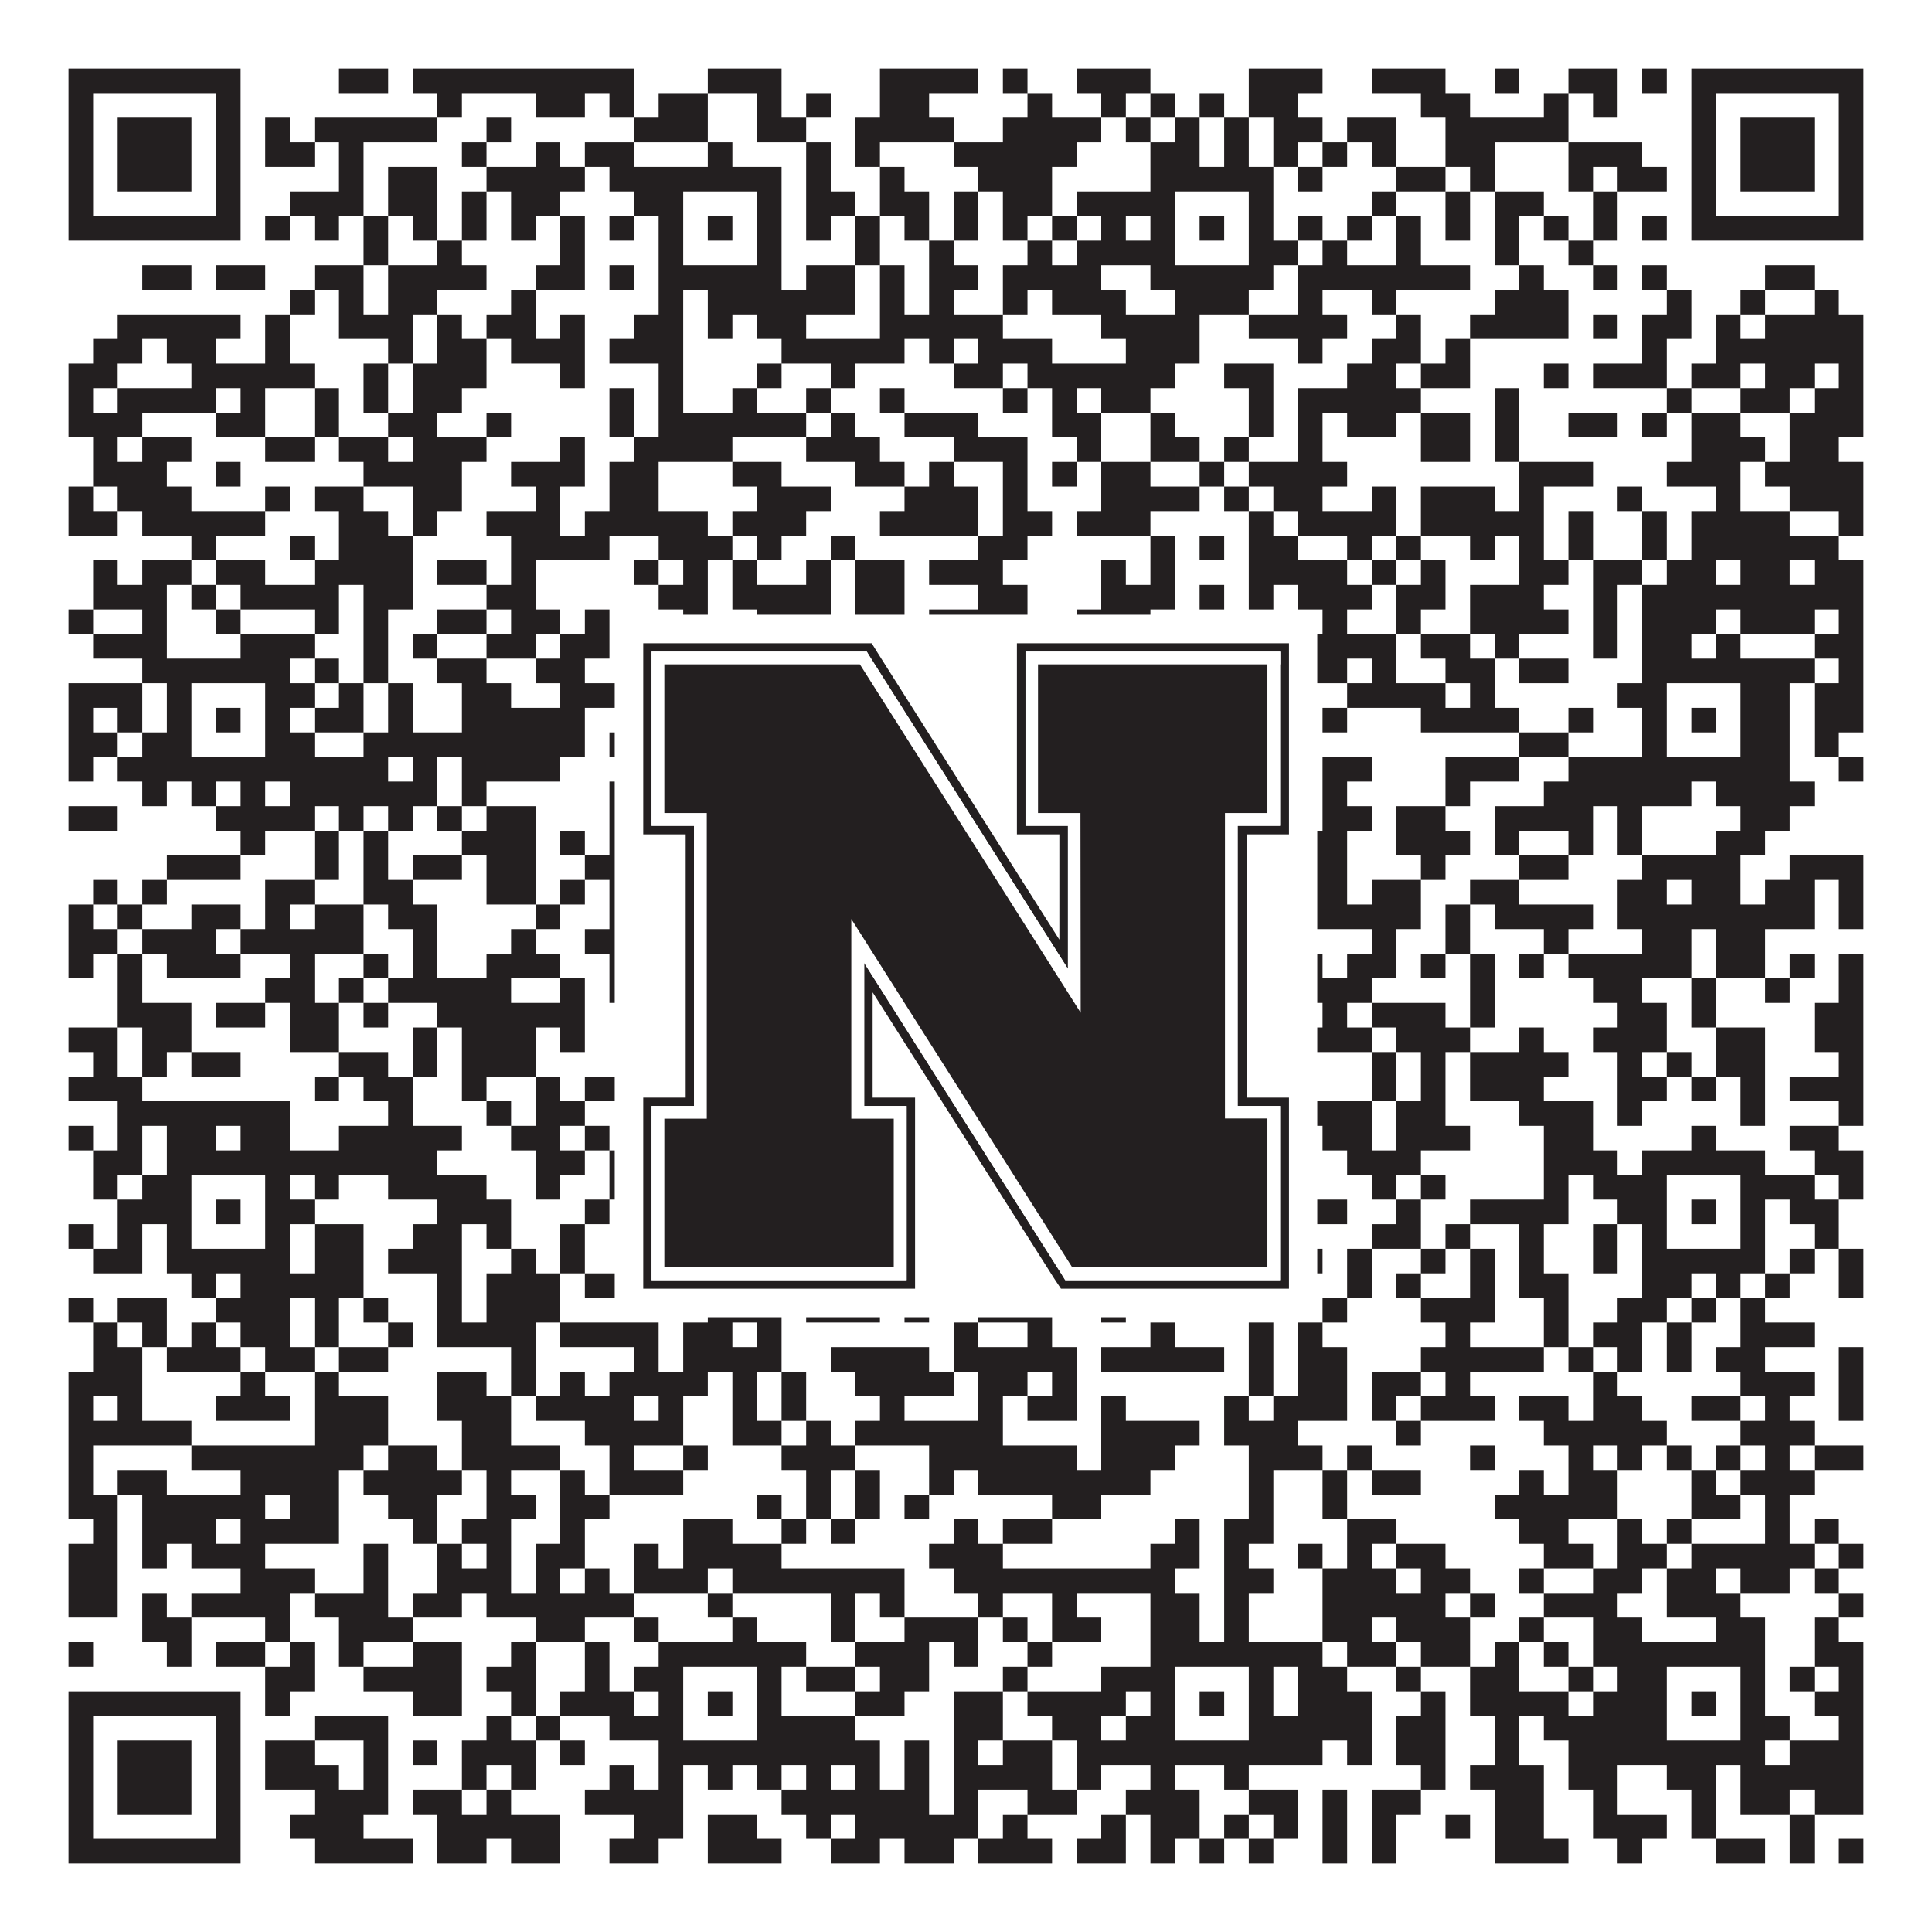 <?xml version="1.0"?>
<svg xmlns="http://www.w3.org/2000/svg" xmlns:xlink="http://www.w3.org/1999/xlink" version="1.1" width="1100px" height="1100px" viewBox="0 0 1100 1100"><rect x="0" y="0" width="1100" height="1100" fill="#ffffff" fill-opacity="1"/><path fill="#231f20" fill-opacity="1" d="M39,39L137,39L137,53L39,53ZM193,39L221,39L221,53L193,53ZM235,39L361,39L361,53L235,53ZM403,39L445,39L445,53L403,53ZM501,39L557,39L557,53L501,53ZM571,39L585,39L585,53L571,53ZM613,39L655,39L655,53L613,53ZM711,39L753,39L753,53L711,53ZM781,39L823,39L823,53L781,53ZM851,39L865,39L865,53L851,53ZM893,39L921,39L921,53L893,53ZM935,39L949,39L949,53L935,53ZM963,39L1061,39L1061,53L963,53ZM39,53L53,53L53,67L39,67ZM123,53L137,53L137,67L123,67ZM249,53L263,53L263,67L249,67ZM305,53L333,53L333,67L305,67ZM347,53L361,53L361,67L347,67ZM375,53L403,53L403,67L375,67ZM431,53L445,53L445,67L431,67ZM459,53L473,53L473,67L459,67ZM501,53L529,53L529,67L501,67ZM585,53L599,53L599,67L585,67ZM627,53L641,53L641,67L627,67ZM655,53L669,53L669,67L655,67ZM683,53L697,53L697,67L683,67ZM711,53L739,53L739,67L711,67ZM809,53L837,53L837,67L809,67ZM879,53L893,53L893,67L879,67ZM907,53L921,53L921,67L907,67ZM963,53L977,53L977,67L963,67ZM1047,53L1061,53L1061,67L1047,67ZM39,67L53,67L53,81L39,81ZM67,67L109,67L109,81L67,81ZM123,67L137,67L137,81L123,81ZM151,67L165,67L165,81L151,81ZM179,67L249,67L249,81L179,81ZM277,67L291,67L291,81L277,81ZM361,67L403,67L403,81L361,81ZM431,67L459,67L459,81L431,81ZM487,67L543,67L543,81L487,81ZM571,67L627,67L627,81L571,81ZM641,67L655,67L655,81L641,81ZM669,67L683,67L683,81L669,81ZM697,67L711,67L711,81L697,81ZM725,67L753,67L753,81L725,81ZM767,67L795,67L795,81L767,81ZM823,67L893,67L893,81L823,81ZM963,67L977,67L977,81L963,81ZM991,67L1033,67L1033,81L991,81ZM1047,67L1061,67L1061,81L1047,81ZM39,81L53,81L53,95L39,95ZM67,81L109,81L109,95L67,95ZM123,81L137,81L137,95L123,95ZM151,81L179,81L179,95L151,95ZM193,81L207,81L207,95L193,95ZM263,81L277,81L277,95L263,95ZM305,81L319,81L319,95L305,95ZM333,81L361,81L361,95L333,95ZM403,81L417,81L417,95L403,95ZM459,81L473,81L473,95L459,95ZM487,81L501,81L501,95L487,95ZM543,81L613,81L613,95L543,95ZM655,81L683,81L683,95L655,95ZM697,81L711,81L711,95L697,95ZM725,81L739,81L739,95L725,95ZM753,81L767,81L767,95L753,95ZM781,81L795,81L795,95L781,95ZM823,81L851,81L851,95L823,95ZM893,81L935,81L935,95L893,95ZM963,81L977,81L977,95L963,95ZM991,81L1033,81L1033,95L991,95ZM1047,81L1061,81L1061,95L1047,95ZM39,95L53,95L53,109L39,109ZM67,95L109,95L109,109L67,109ZM123,95L137,95L137,109L123,109ZM193,95L207,95L207,109L193,109ZM221,95L249,95L249,109L221,109ZM277,95L333,95L333,109L277,109ZM347,95L445,95L445,109L347,109ZM459,95L473,95L473,109L459,109ZM501,95L515,95L515,109L501,109ZM557,95L599,95L599,109L557,109ZM655,95L725,95L725,109L655,109ZM739,95L753,95L753,109L739,109ZM795,95L823,95L823,109L795,109ZM837,95L851,95L851,109L837,109ZM893,95L907,95L907,109L893,109ZM921,95L949,95L949,109L921,109ZM963,95L977,95L977,109L963,109ZM991,95L1033,95L1033,109L991,109ZM1047,95L1061,95L1061,109L1047,109ZM39,109L53,109L53,123L39,123ZM123,109L137,109L137,123L123,123ZM165,109L207,109L207,123L165,123ZM221,109L249,109L249,123L221,123ZM263,109L277,109L277,123L263,123ZM291,109L319,109L319,123L291,123ZM361,109L389,109L389,123L361,123ZM431,109L445,109L445,123L431,123ZM459,109L487,109L487,123L459,123ZM501,109L529,109L529,123L501,123ZM543,109L557,109L557,123L543,123ZM571,109L599,109L599,123L571,123ZM613,109L669,109L669,123L613,123ZM711,109L725,109L725,123L711,123ZM781,109L795,109L795,123L781,123ZM823,109L837,109L837,123L823,123ZM851,109L879,109L879,123L851,123ZM907,109L921,109L921,123L907,123ZM963,109L977,109L977,123L963,123ZM1047,109L1061,109L1061,123L1047,123ZM39,123L137,123L137,137L39,137ZM151,123L165,123L165,137L151,137ZM179,123L193,123L193,137L179,137ZM207,123L221,123L221,137L207,137ZM235,123L249,123L249,137L235,137ZM263,123L277,123L277,137L263,137ZM291,123L305,123L305,137L291,137ZM319,123L333,123L333,137L319,137ZM347,123L361,123L361,137L347,137ZM375,123L389,123L389,137L375,137ZM403,123L417,123L417,137L403,137ZM431,123L445,123L445,137L431,137ZM459,123L473,123L473,137L459,137ZM487,123L501,123L501,137L487,137ZM515,123L529,123L529,137L515,137ZM543,123L557,123L557,137L543,137ZM571,123L585,123L585,137L571,137ZM599,123L613,123L613,137L599,137ZM627,123L641,123L641,137L627,137ZM655,123L669,123L669,137L655,137ZM683,123L697,123L697,137L683,137ZM711,123L725,123L725,137L711,137ZM739,123L753,123L753,137L739,137ZM767,123L781,123L781,137L767,137ZM795,123L809,123L809,137L795,137ZM823,123L837,123L837,137L823,137ZM851,123L865,123L865,137L851,137ZM879,123L893,123L893,137L879,137ZM907,123L921,123L921,137L907,137ZM935,123L949,123L949,137L935,137ZM963,123L1061,123L1061,137L963,137ZM207,137L221,137L221,151L207,151ZM249,137L263,137L263,151L249,151ZM319,137L333,137L333,151L319,151ZM375,137L389,137L389,151L375,151ZM431,137L445,137L445,151L431,151ZM487,137L501,137L501,151L487,151ZM529,137L543,137L543,151L529,151ZM585,137L599,137L599,151L585,151ZM613,137L669,137L669,151L613,151ZM711,137L739,137L739,151L711,151ZM753,137L767,137L767,151L753,151ZM795,137L809,137L809,151L795,151ZM851,137L865,137L865,151L851,151ZM893,137L907,137L907,151L893,151ZM81,151L109,151L109,165L81,165ZM123,151L151,151L151,165L123,165ZM179,151L207,151L207,165L179,165ZM221,151L277,151L277,165L221,165ZM305,151L333,151L333,165L305,165ZM347,151L361,151L361,165L347,165ZM375,151L445,151L445,165L375,165ZM459,151L487,151L487,165L459,165ZM501,151L515,151L515,165L501,165ZM529,151L557,151L557,165L529,165ZM571,151L627,151L627,165L571,165ZM655,151L725,151L725,165L655,165ZM739,151L837,151L837,165L739,165ZM865,151L879,151L879,165L865,165ZM907,151L921,151L921,165L907,165ZM935,151L949,151L949,165L935,165ZM1005,151L1033,151L1033,165L1005,165ZM165,165L179,165L179,179L165,179ZM193,165L207,165L207,179L193,179ZM221,165L249,165L249,179L221,179ZM291,165L305,165L305,179L291,179ZM375,165L389,165L389,179L375,179ZM403,165L487,165L487,179L403,179ZM501,165L515,165L515,179L501,179ZM529,165L543,165L543,179L529,179ZM571,165L585,165L585,179L571,179ZM599,165L641,165L641,179L599,179ZM669,165L711,165L711,179L669,179ZM739,165L753,165L753,179L739,179ZM781,165L795,165L795,179L781,179ZM851,165L893,165L893,179L851,179ZM949,165L963,165L963,179L949,179ZM991,165L1005,165L1005,179L991,179ZM1033,165L1047,165L1047,179L1033,179ZM67,179L137,179L137,193L67,193ZM151,179L165,179L165,193L151,193ZM193,179L235,179L235,193L193,193ZM249,179L263,179L263,193L249,193ZM277,179L305,179L305,193L277,193ZM319,179L333,179L333,193L319,193ZM361,179L389,179L389,193L361,193ZM403,179L417,179L417,193L403,193ZM431,179L459,179L459,193L431,193ZM501,179L571,179L571,193L501,193ZM627,179L683,179L683,193L627,193ZM711,179L767,179L767,193L711,193ZM795,179L809,179L809,193L795,193ZM837,179L893,179L893,193L837,193ZM907,179L921,179L921,193L907,193ZM935,179L963,179L963,193L935,193ZM977,179L991,179L991,193L977,193ZM1005,179L1061,179L1061,193L1005,193ZM53,193L81,193L81,207L53,207ZM95,193L123,193L123,207L95,207ZM151,193L165,193L165,207L151,207ZM221,193L235,193L235,207L221,207ZM249,193L277,193L277,207L249,207ZM291,193L333,193L333,207L291,207ZM347,193L389,193L389,207L347,207ZM445,193L515,193L515,207L445,207ZM529,193L543,193L543,207L529,207ZM557,193L599,193L599,207L557,207ZM641,193L683,193L683,207L641,207ZM739,193L753,193L753,207L739,207ZM781,193L809,193L809,207L781,207ZM823,193L837,193L837,207L823,207ZM935,193L949,193L949,207L935,207ZM977,193L1061,193L1061,207L977,207ZM39,207L67,207L67,221L39,221ZM109,207L179,207L179,221L109,221ZM207,207L221,207L221,221L207,221ZM235,207L277,207L277,221L235,221ZM319,207L333,207L333,221L319,221ZM375,207L389,207L389,221L375,221ZM431,207L445,207L445,221L431,221ZM473,207L487,207L487,221L473,221ZM543,207L571,207L571,221L543,221ZM585,207L669,207L669,221L585,221ZM697,207L725,207L725,221L697,221ZM767,207L795,207L795,221L767,221ZM809,207L837,207L837,221L809,221ZM879,207L893,207L893,221L879,221ZM907,207L949,207L949,221L907,221ZM963,207L991,207L991,221L963,221ZM1005,207L1033,207L1033,221L1005,221ZM1047,207L1061,207L1061,221L1047,221ZM39,221L53,221L53,235L39,235ZM67,221L123,221L123,235L67,235ZM137,221L151,221L151,235L137,235ZM179,221L193,221L193,235L179,235ZM207,221L221,221L221,235L207,235ZM235,221L263,221L263,235L235,235ZM347,221L361,221L361,235L347,235ZM375,221L389,221L389,235L375,235ZM417,221L431,221L431,235L417,235ZM459,221L473,221L473,235L459,235ZM501,221L515,221L515,235L501,235ZM571,221L585,221L585,235L571,235ZM599,221L613,221L613,235L599,235ZM627,221L655,221L655,235L627,235ZM711,221L725,221L725,235L711,235ZM739,221L809,221L809,235L739,235ZM851,221L865,221L865,235L851,235ZM949,221L963,221L963,235L949,235ZM991,221L1019,221L1019,235L991,235ZM1033,221L1061,221L1061,235L1033,235ZM39,235L81,235L81,249L39,249ZM123,235L151,235L151,249L123,249ZM179,235L193,235L193,249L179,249ZM221,235L249,235L249,249L221,249ZM277,235L291,235L291,249L277,249ZM347,235L361,235L361,249L347,249ZM375,235L459,235L459,249L375,249ZM473,235L487,235L487,249L473,249ZM515,235L557,235L557,249L515,249ZM599,235L627,235L627,249L599,249ZM655,235L669,235L669,249L655,249ZM711,235L725,235L725,249L711,249ZM739,235L753,235L753,249L739,249ZM767,235L795,235L795,249L767,249ZM809,235L837,235L837,249L809,249ZM851,235L865,235L865,249L851,249ZM893,235L921,235L921,249L893,249ZM935,235L949,235L949,249L935,249ZM963,235L991,235L991,249L963,249ZM1019,235L1061,235L1061,249L1019,249ZM53,249L67,249L67,263L53,263ZM81,249L109,249L109,263L81,263ZM151,249L179,249L179,263L151,263ZM193,249L221,249L221,263L193,263ZM235,249L277,249L277,263L235,263ZM319,249L333,249L333,263L319,263ZM361,249L417,249L417,263L361,263ZM459,249L501,249L501,263L459,263ZM543,249L585,249L585,263L543,263ZM613,249L627,249L627,263L613,263ZM655,249L683,249L683,263L655,263ZM697,249L711,249L711,263L697,263ZM739,249L753,249L753,263L739,263ZM809,249L837,249L837,263L809,263ZM851,249L865,249L865,263L851,263ZM963,249L1005,249L1005,263L963,263ZM1019,249L1047,249L1047,263L1019,263ZM53,263L95,263L95,277L53,277ZM123,263L137,263L137,277L123,277ZM207,263L263,263L263,277L207,277ZM291,263L333,263L333,277L291,277ZM347,263L375,263L375,277L347,277ZM417,263L445,263L445,277L417,277ZM487,263L515,263L515,277L487,277ZM529,263L543,263L543,277L529,277ZM571,263L585,263L585,277L571,277ZM599,263L613,263L613,277L599,277ZM627,263L655,263L655,277L627,277ZM683,263L697,263L697,277L683,277ZM711,263L767,263L767,277L711,277ZM865,263L907,263L907,277L865,277ZM949,263L991,263L991,277L949,277ZM1005,263L1061,263L1061,277L1005,277ZM39,277L53,277L53,291L39,291ZM67,277L109,277L109,291L67,291ZM151,277L165,277L165,291L151,291ZM179,277L207,277L207,291L179,291ZM235,277L263,277L263,291L235,291ZM305,277L319,277L319,291L305,291ZM347,277L375,277L375,291L347,291ZM431,277L473,277L473,291L431,291ZM515,277L557,277L557,291L515,291ZM571,277L585,277L585,291L571,291ZM627,277L683,277L683,291L627,291ZM697,277L711,277L711,291L697,291ZM725,277L753,277L753,291L725,291ZM781,277L795,277L795,291L781,291ZM809,277L851,277L851,291L809,291ZM865,277L879,277L879,291L865,291ZM921,277L935,277L935,291L921,291ZM977,277L991,277L991,291L977,291ZM1019,277L1061,277L1061,291L1019,291ZM39,291L67,291L67,305L39,305ZM81,291L151,291L151,305L81,305ZM193,291L221,291L221,305L193,305ZM235,291L249,291L249,305L235,305ZM277,291L319,291L319,305L277,305ZM333,291L403,291L403,305L333,305ZM417,291L459,291L459,305L417,305ZM501,291L557,291L557,305L501,305ZM571,291L599,291L599,305L571,305ZM613,291L655,291L655,305L613,305ZM711,291L725,291L725,305L711,305ZM739,291L795,291L795,305L739,305ZM809,291L879,291L879,305L809,305ZM893,291L907,291L907,305L893,305ZM935,291L949,291L949,305L935,305ZM963,291L1019,291L1019,305L963,305ZM1047,291L1061,291L1061,305L1047,305ZM109,305L123,305L123,319L109,319ZM165,305L179,305L179,319L165,319ZM193,305L235,305L235,319L193,319ZM291,305L347,305L347,319L291,319ZM375,305L417,305L417,319L375,319ZM431,305L445,305L445,319L431,319ZM473,305L487,305L487,319L473,319ZM557,305L585,305L585,319L557,319ZM655,305L669,305L669,319L655,319ZM683,305L697,305L697,319L683,319ZM711,305L739,305L739,319L711,319ZM767,305L781,305L781,319L767,319ZM795,305L809,305L809,319L795,319ZM837,305L851,305L851,319L837,319ZM865,305L879,305L879,319L865,319ZM893,305L907,305L907,319L893,319ZM935,305L949,305L949,319L935,319ZM963,305L1047,305L1047,319L963,319ZM53,319L67,319L67,333L53,333ZM81,319L109,319L109,333L81,333ZM123,319L151,319L151,333L123,333ZM179,319L235,319L235,333L179,333ZM249,319L277,319L277,333L249,333ZM291,319L305,319L305,333L291,333ZM361,319L375,319L375,333L361,333ZM389,319L403,319L403,333L389,333ZM417,319L431,319L431,333L417,333ZM459,319L473,319L473,333L459,333ZM487,319L515,319L515,333L487,333ZM529,319L571,319L571,333L529,333ZM627,319L641,319L641,333L627,333ZM655,319L669,319L669,333L655,333ZM711,319L767,319L767,333L711,333ZM781,319L795,319L795,333L781,333ZM809,319L823,319L823,333L809,333ZM865,319L893,319L893,333L865,333ZM907,319L935,319L935,333L907,333ZM949,319L977,319L977,333L949,333ZM991,319L1019,319L1019,333L991,333ZM1033,319L1061,319L1061,333L1033,333ZM53,333L95,333L95,347L53,347ZM109,333L123,333L123,347L109,347ZM137,333L193,333L193,347L137,347ZM207,333L235,333L235,347L207,347ZM277,333L305,333L305,347L277,347ZM375,333L403,333L403,347L375,347ZM417,333L473,333L473,347L417,347ZM487,333L515,333L515,347L487,347ZM557,333L585,333L585,347L557,347ZM627,333L669,333L669,347L627,347ZM683,333L697,333L697,347L683,347ZM711,333L725,333L725,347L711,347ZM739,333L781,333L781,347L739,347ZM795,333L823,333L823,347L795,347ZM837,333L879,333L879,347L837,347ZM907,333L921,333L921,347L907,347ZM935,333L1061,333L1061,347L935,347ZM39,347L53,347L53,361L39,361ZM81,347L95,347L95,361L81,361ZM123,347L137,347L137,361L123,361ZM179,347L193,347L193,361L179,361ZM207,347L221,347L221,361L207,361ZM249,347L277,347L277,361L249,361ZM291,347L319,347L319,361L291,361ZM333,347L347,347L347,361L333,361ZM389,347L403,347L403,361L389,361ZM431,347L473,347L473,361L431,361ZM487,347L515,347L515,361L487,361ZM529,347L585,347L585,361L529,361ZM613,347L655,347L655,361L613,361ZM753,347L767,347L767,361L753,361ZM795,347L809,347L809,361L795,361ZM837,347L893,347L893,361L837,361ZM907,347L921,347L921,361L907,361ZM935,347L977,347L977,361L935,361ZM991,347L1033,347L1033,361L991,361ZM1047,347L1061,347L1061,361L1047,361ZM53,361L95,361L95,375L53,375ZM137,361L179,361L179,375L137,375ZM207,361L221,361L221,375L207,375ZM235,361L249,361L249,375L235,375ZM277,361L305,361L305,375L277,375ZM319,361L347,361L347,375L319,375ZM375,361L389,361L389,375L375,375ZM417,361L459,361L459,375L417,375ZM473,361L487,361L487,375L473,375ZM515,361L529,361L529,375L515,375ZM557,361L641,361L641,375L557,375ZM683,361L697,361L697,375L683,375ZM711,361L725,361L725,375L711,375ZM739,361L795,361L795,375L739,375ZM809,361L837,361L837,375L809,375ZM851,361L865,361L865,375L851,375ZM907,361L921,361L921,375L907,375ZM935,361L963,361L963,375L935,375ZM977,361L991,361L991,375L977,375ZM1033,361L1061,361L1061,375L1033,375ZM81,375L165,375L165,389L81,389ZM179,375L193,375L193,389L179,389ZM207,375L221,375L221,389L207,389ZM249,375L277,375L277,389L249,389ZM305,375L333,375L333,389L305,389ZM361,375L459,375L459,389L361,389ZM543,375L585,375L585,389L543,389ZM599,375L613,375L613,389L599,389ZM655,375L725,375L725,389L655,389ZM739,375L767,375L767,389L739,389ZM781,375L795,375L795,389L781,389ZM823,375L851,375L851,389L823,389ZM865,375L893,375L893,389L865,389ZM935,375L1033,375L1033,389L935,389ZM1047,375L1061,375L1061,389L1047,389ZM39,389L81,389L81,403L39,403ZM95,389L109,389L109,403L95,403ZM151,389L179,389L179,403L151,403ZM193,389L207,389L207,403L193,403ZM221,389L235,389L235,403L221,403ZM263,389L291,389L291,403L263,403ZM319,389L361,389L361,403L319,403ZM375,389L389,389L389,403L375,403ZM431,389L459,389L459,403L431,403ZM487,389L515,389L515,403L487,403ZM529,389L543,389L543,403L529,403ZM557,389L571,389L571,403L557,403ZM599,389L613,389L613,403L599,403ZM627,389L641,389L641,403L627,403ZM655,389L669,389L669,403L655,403ZM711,389L725,389L725,403L711,403ZM767,389L823,389L823,403L767,403ZM837,389L851,389L851,403L837,403ZM921,389L949,389L949,403L921,403ZM991,389L1019,389L1019,403L991,403ZM1033,389L1061,389L1061,403L1033,403ZM39,403L53,403L53,417L39,417ZM67,403L81,403L81,417L67,417ZM95,403L109,403L109,417L95,417ZM123,403L137,403L137,417L123,417ZM151,403L165,403L165,417L151,417ZM179,403L207,403L207,417L179,417ZM221,403L235,403L235,417L221,417ZM263,403L333,403L333,417L263,417ZM361,403L389,403L389,417L361,417ZM403,403L417,403L417,417L403,417ZM431,403L473,403L473,417L431,417ZM529,403L543,403L543,417L529,417ZM641,403L669,403L669,417L641,417ZM683,403L697,403L697,417L683,417ZM711,403L725,403L725,417L711,417ZM753,403L767,403L767,417L753,417ZM809,403L865,403L865,417L809,417ZM893,403L907,403L907,417L893,417ZM935,403L949,403L949,417L935,417ZM963,403L977,403L977,417L963,417ZM991,403L1019,403L1019,417L991,417ZM1033,403L1061,403L1061,417L1033,417ZM39,417L67,417L67,431L39,431ZM81,417L109,417L109,431L81,431ZM151,417L179,417L179,431L151,431ZM207,417L333,417L333,431L207,431ZM347,417L361,417L361,431L347,431ZM375,417L389,417L389,431L375,431ZM431,417L459,417L459,431L431,431ZM487,417L529,417L529,431L487,431ZM557,417L571,417L571,431L557,431ZM599,417L627,417L627,431L599,431ZM641,417L669,417L669,431L641,431ZM711,417L725,417L725,431L711,431ZM865,417L893,417L893,431L865,431ZM935,417L949,417L949,431L935,431ZM991,417L1019,417L1019,431L991,431ZM1033,417L1047,417L1047,431L1033,431ZM39,431L53,431L53,445L39,445ZM67,431L221,431L221,445L67,445ZM235,431L249,431L249,445L235,445ZM263,431L319,431L319,445L263,445ZM361,431L459,431L459,445L361,445ZM473,431L487,431L487,445L473,445ZM529,431L543,431L543,445L529,445ZM557,431L585,431L585,445L557,445ZM655,431L739,431L739,445L655,445ZM753,431L781,431L781,445L753,445ZM823,431L865,431L865,445L823,445ZM893,431L1019,431L1019,445L893,445ZM1047,431L1061,431L1061,445L1047,445ZM81,445L95,445L95,459L81,459ZM109,445L123,445L123,459L109,459ZM137,445L151,445L151,459L137,459ZM165,445L249,445L249,459L165,459ZM263,445L277,445L277,459L263,459ZM347,445L375,445L375,459L347,459ZM389,445L403,445L403,459L389,459ZM459,445L473,445L473,459L459,459ZM487,445L529,445L529,459L487,459ZM543,445L557,445L557,459L543,459ZM585,445L655,445L655,459L585,459ZM683,445L697,445L697,459L683,459ZM725,445L739,445L739,459L725,459ZM753,445L767,445L767,459L753,459ZM823,445L837,445L837,459L823,459ZM879,445L963,445L963,459L879,459ZM977,445L1033,445L1033,459L977,459ZM39,459L67,459L67,473L39,473ZM123,459L179,459L179,473L123,473ZM193,459L207,459L207,473L193,473ZM221,459L235,459L235,473L221,473ZM249,459L263,459L263,473L249,473ZM277,459L305,459L305,473L277,473ZM347,459L361,459L361,473L347,473ZM375,459L389,459L389,473L375,473ZM403,459L417,459L417,473L403,473ZM431,459L445,459L445,473L431,473ZM459,459L473,459L473,473L459,473ZM487,459L515,459L515,473L487,473ZM529,459L543,459L543,473L529,473ZM557,459L571,459L571,473L557,473ZM599,459L683,459L683,473L599,473ZM725,459L739,459L739,473L725,473ZM753,459L781,459L781,473L753,473ZM795,459L823,459L823,473L795,473ZM851,459L907,459L907,473L851,473ZM921,459L935,459L935,473L921,473ZM991,459L1019,459L1019,473L991,473ZM137,473L151,473L151,487L137,487ZM179,473L193,473L193,487L179,487ZM207,473L221,473L221,487L207,487ZM263,473L305,473L305,487L263,487ZM319,473L333,473L333,487L319,487ZM347,473L361,473L361,487L347,487ZM403,473L431,473L431,487L403,487ZM445,473L473,473L473,487L445,487ZM487,473L501,473L501,487L487,487ZM529,473L571,473L571,487L529,487ZM599,473L613,473L613,487L599,487ZM641,473L655,473L655,487L641,487ZM697,473L767,473L767,487L697,487ZM795,473L837,473L837,487L795,487ZM851,473L865,473L865,487L851,487ZM893,473L907,473L907,487L893,487ZM921,473L935,473L935,487L921,487ZM977,473L1005,473L1005,487L977,487ZM95,487L137,487L137,501L95,501ZM179,487L193,487L193,501L179,501ZM207,487L221,487L221,501L207,501ZM235,487L263,487L263,501L235,501ZM277,487L305,487L305,501L277,501ZM333,487L403,487L403,501L333,501ZM417,487L431,487L431,501L417,501ZM473,487L501,487L501,501L473,501ZM529,487L543,487L543,501L529,501ZM557,487L571,487L571,501L557,501ZM585,487L599,487L599,501L585,501ZM613,487L627,487L627,501L613,501ZM669,487L683,487L683,501L669,501ZM725,487L767,487L767,501L725,501ZM809,487L823,487L823,501L809,501ZM865,487L893,487L893,501L865,501ZM935,487L991,487L991,501L935,501ZM1019,487L1061,487L1061,501L1019,501ZM53,501L67,501L67,515L53,515ZM81,501L95,501L95,515L81,515ZM151,501L179,501L179,515L151,515ZM207,501L235,501L235,515L207,515ZM277,501L305,501L305,515L277,515ZM319,501L333,501L333,515L319,515ZM347,501L361,501L361,515L347,515ZM403,501L459,501L459,515L403,515ZM473,501L487,501L487,515L473,515ZM501,501L571,501L571,515L501,515ZM599,501L613,501L613,515L599,515ZM683,501L725,501L725,515L683,515ZM739,501L767,501L767,515L739,515ZM781,501L809,501L809,515L781,515ZM837,501L865,501L865,515L837,515ZM921,501L949,501L949,515L921,515ZM963,501L991,501L991,515L963,515ZM1005,501L1033,501L1033,515L1005,515ZM1047,501L1061,501L1061,515L1047,515ZM39,515L53,515L53,529L39,529ZM67,515L81,515L81,529L67,529ZM109,515L137,515L137,529L109,529ZM151,515L165,515L165,529L151,529ZM179,515L207,515L207,529L179,529ZM221,515L249,515L249,529L221,529ZM305,515L319,515L319,529L305,529ZM347,515L361,515L361,529L347,529ZM375,515L403,515L403,529L375,529ZM445,515L459,515L459,529L445,529ZM487,515L515,515L515,529L487,529ZM543,515L557,515L557,529L543,529ZM571,515L585,515L585,529L571,529ZM613,515L627,515L627,529L613,529ZM697,515L711,515L711,529L697,529ZM739,515L809,515L809,529L739,529ZM823,515L837,515L837,529L823,529ZM851,515L907,515L907,529L851,529ZM921,515L1033,515L1033,529L921,529ZM1047,515L1061,515L1061,529L1047,529ZM39,529L67,529L67,543L39,543ZM81,529L123,529L123,543L81,543ZM137,529L207,529L207,543L137,543ZM235,529L249,529L249,543L235,543ZM291,529L305,529L305,543L291,543ZM333,529L375,529L375,543L333,543ZM389,529L417,529L417,543L389,543ZM431,529L445,529L445,543L431,543ZM473,529L487,529L487,543L473,543ZM501,529L529,529L529,543L501,543ZM543,529L557,529L557,543L543,543ZM571,529L655,529L655,543L571,543ZM669,529L683,529L683,543L669,543ZM781,529L795,529L795,543L781,543ZM823,529L837,529L837,543L823,543ZM879,529L893,529L893,543L879,543ZM935,529L963,529L963,543L935,543ZM977,529L1005,529L1005,543L977,543ZM39,543L53,543L53,557L39,557ZM67,543L81,543L81,557L67,557ZM95,543L137,543L137,557L95,557ZM165,543L179,543L179,557L165,557ZM207,543L221,543L221,557L207,557ZM235,543L249,543L249,557L235,557ZM277,543L319,543L319,557L277,557ZM347,543L361,543L361,557L347,557ZM403,543L431,543L431,557L403,557ZM445,543L501,543L501,557L445,557ZM515,543L529,543L529,557L515,557ZM543,543L571,543L571,557L543,557ZM585,543L613,543L613,557L585,557ZM641,543L711,543L711,557L641,557ZM725,543L753,543L753,557L725,557ZM767,543L795,543L795,557L767,557ZM809,543L823,543L823,557L809,557ZM837,543L851,543L851,557L837,557ZM865,543L879,543L879,557L865,557ZM893,543L963,543L963,557L893,557ZM977,543L1005,543L1005,557L977,557ZM1019,543L1033,543L1033,557L1019,557ZM1047,543L1061,543L1061,557L1047,557ZM67,557L81,557L81,571L67,571ZM151,557L179,557L179,571L151,571ZM193,557L207,557L207,571L193,571ZM221,557L291,557L291,571L221,571ZM319,557L333,557L333,571L319,571ZM347,557L361,557L361,571L347,571ZM375,557L389,557L389,571L375,571ZM403,557L417,557L417,571L403,571ZM445,557L459,557L459,571L445,571ZM473,557L487,557L487,571L473,571ZM501,557L515,557L515,571L501,571ZM571,557L585,557L585,571L571,571ZM599,557L627,557L627,571L599,571ZM655,557L697,557L697,571L655,571ZM711,557L725,557L725,571L711,571ZM739,557L781,557L781,571L739,571ZM837,557L851,557L851,571L837,571ZM907,557L935,557L935,571L907,571ZM963,557L977,557L977,571L963,571ZM1005,557L1019,557L1019,571L1005,571ZM1047,557L1061,557L1061,571L1047,571ZM67,571L109,571L109,585L67,585ZM123,571L151,571L151,585L123,585ZM165,571L193,571L193,585L165,585ZM207,571L221,571L221,585L207,585ZM249,571L333,571L333,585L249,585ZM361,571L375,571L375,585L361,585ZM389,571L445,571L445,585L389,585ZM473,571L487,571L487,585L473,585ZM501,571L529,571L529,585L501,585ZM543,571L585,571L585,585L543,585ZM599,571L627,571L627,585L599,585ZM641,571L725,571L725,585L641,585ZM753,571L767,571L767,585L753,585ZM781,571L823,571L823,585L781,585ZM837,571L851,571L851,585L837,585ZM921,571L949,571L949,585L921,585ZM963,571L977,571L977,585L963,585ZM1033,571L1061,571L1061,585L1033,585ZM39,585L67,585L67,599L39,599ZM81,585L109,585L109,599L81,599ZM165,585L193,585L193,599L165,599ZM235,585L249,585L249,599L235,599ZM263,585L305,585L305,599L263,599ZM319,585L333,585L333,599L319,599ZM361,585L375,585L375,599L361,599ZM389,585L417,585L417,599L389,599ZM459,585L529,585L529,599L459,599ZM543,585L613,585L613,599L543,599ZM627,585L711,585L711,599L627,599ZM739,585L781,585L781,599L739,599ZM795,585L837,585L837,599L795,599ZM865,585L879,585L879,599L865,599ZM907,585L949,585L949,599L907,599ZM977,585L1005,585L1005,599L977,599ZM1033,585L1061,585L1061,599L1033,599ZM53,599L67,599L67,613L53,613ZM81,599L95,599L95,613L81,613ZM109,599L137,599L137,613L109,613ZM193,599L221,599L221,613L193,613ZM235,599L249,599L249,613L235,613ZM263,599L305,599L305,613L263,613ZM361,599L389,599L389,613L361,613ZM417,599L431,599L431,613L417,613ZM445,599L459,599L459,613L445,613ZM487,599L529,599L529,613L487,613ZM557,599L571,599L571,613L557,613ZM599,599L627,599L627,613L599,613ZM669,599L697,599L697,613L669,613ZM711,599L725,599L725,613L711,613ZM781,599L795,599L795,613L781,613ZM809,599L823,599L823,613L809,613ZM837,599L893,599L893,613L837,613ZM921,599L935,599L935,613L921,613ZM949,599L963,599L963,613L949,613ZM977,599L1005,599L1005,613L977,613ZM1047,599L1061,599L1061,613L1047,613ZM39,613L81,613L81,627L39,627ZM179,613L193,613L193,627L179,627ZM207,613L235,613L235,627L207,627ZM263,613L277,613L277,627L263,627ZM305,613L319,613L319,627L305,627ZM333,613L361,613L361,627L333,627ZM375,613L403,613L403,627L375,627ZM417,613L431,613L431,627L417,627ZM445,613L459,613L459,627L445,627ZM473,613L529,613L529,627L473,627ZM543,613L571,613L571,627L543,627ZM585,613L613,613L613,627L585,627ZM627,613L641,613L641,627L627,627ZM697,613L711,613L711,627L697,627ZM725,613L739,613L739,627L725,627ZM781,613L795,613L795,627L781,627ZM809,613L823,613L823,627L809,627ZM837,613L879,613L879,627L837,627ZM921,613L949,613L949,627L921,627ZM963,613L977,613L977,627L963,627ZM991,613L1005,613L1005,627L991,627ZM1019,613L1061,613L1061,627L1019,627ZM67,627L165,627L165,641L67,641ZM221,627L235,627L235,641L221,641ZM277,627L291,627L291,641L277,641ZM305,627L333,627L333,641L305,641ZM361,627L389,627L389,641L361,641ZM403,627L417,627L417,641L403,641ZM459,627L473,627L473,641L459,641ZM487,627L501,627L501,641L487,641ZM529,627L557,627L557,641L529,641ZM599,627L627,627L627,641L599,641ZM655,627L683,627L683,641L655,641ZM697,627L725,627L725,641L697,641ZM739,627L781,627L781,641L739,641ZM795,627L823,627L823,641L795,641ZM865,627L907,627L907,641L865,641ZM921,627L935,627L935,641L921,641ZM991,627L1005,627L1005,641L991,641ZM1047,627L1061,627L1061,641L1047,641ZM39,641L53,641L53,655L39,655ZM67,641L81,641L81,655L67,655ZM95,641L123,641L123,655L95,655ZM137,641L165,641L165,655L137,655ZM193,641L263,641L263,655L193,655ZM291,641L319,641L319,655L291,655ZM333,641L347,641L347,655L333,655ZM361,641L375,641L375,655L361,655ZM417,641L473,641L473,655L417,655ZM487,641L501,641L501,655L487,655ZM515,641L529,641L529,655L515,655ZM557,641L571,641L571,655L557,655ZM585,641L613,641L613,655L585,655ZM627,641L655,641L655,655L627,655ZM669,641L697,641L697,655L669,655ZM725,641L739,641L739,655L725,655ZM753,641L781,641L781,655L753,655ZM795,641L837,641L837,655L795,655ZM879,641L907,641L907,655L879,655ZM963,641L977,641L977,655L963,655ZM1019,641L1047,641L1047,655L1019,655ZM53,655L81,655L81,669L53,669ZM95,655L249,655L249,669L95,669ZM305,655L333,655L333,669L305,669ZM347,655L445,655L445,669L347,669ZM459,655L473,655L473,669L459,669ZM487,655L529,655L529,669L487,669ZM557,655L613,655L613,669L557,669ZM627,655L641,655L641,669L627,669ZM655,655L725,655L725,669L655,669ZM767,655L809,655L809,669L767,669ZM879,655L921,655L921,669L879,669ZM935,655L1005,655L1005,669L935,669ZM1033,655L1061,655L1061,669L1033,669ZM53,669L67,669L67,683L53,683ZM81,669L109,669L109,683L81,683ZM151,669L165,669L165,683L151,683ZM179,669L193,669L193,683L179,683ZM221,669L277,669L277,683L221,683ZM305,669L319,669L319,683L305,683ZM347,669L361,669L361,683L347,683ZM375,669L389,669L389,683L375,683ZM431,669L445,669L445,683L431,683ZM473,669L501,669L501,683L473,683ZM515,669L543,669L543,683L515,683ZM557,669L599,669L599,683L557,683ZM641,669L669,669L669,683L641,683ZM711,669L725,669L725,683L711,683ZM781,669L795,669L795,683L781,683ZM809,669L823,669L823,683L809,683ZM879,669L893,669L893,683L879,683ZM907,669L949,669L949,683L907,683ZM991,669L1033,669L1033,683L991,683ZM1047,669L1061,669L1061,683L1047,683ZM67,683L109,683L109,697L67,697ZM123,683L137,683L137,697L123,697ZM151,683L179,683L179,697L151,697ZM249,683L291,683L291,697L249,697ZM333,683L347,683L347,697L333,697ZM375,683L389,683L389,697L375,697ZM403,683L417,683L417,697L403,697ZM431,683L445,683L445,697L431,697ZM459,683L487,683L487,697L459,697ZM501,683L515,683L515,697L501,697ZM543,683L557,683L557,697L543,697ZM571,683L585,683L585,697L571,697ZM641,683L669,683L669,697L641,697ZM683,683L697,683L697,697L683,697ZM711,683L725,683L725,697L711,697ZM739,683L767,683L767,697L739,697ZM795,683L809,683L809,697L795,697ZM837,683L893,683L893,697L837,697ZM921,683L949,683L949,697L921,697ZM963,683L977,683L977,697L963,697ZM991,683L1005,683L1005,697L991,697ZM1019,683L1047,683L1047,697L1019,697ZM39,697L53,697L53,711L39,711ZM67,697L81,697L81,711L67,711ZM95,697L109,697L109,711L95,711ZM151,697L165,697L165,711L151,711ZM179,697L207,697L207,711L179,711ZM235,697L263,697L263,711L235,711ZM277,697L291,697L291,711L277,711ZM319,697L333,697L333,711L319,711ZM361,697L389,697L389,711L361,711ZM431,697L445,697L445,711L431,711ZM459,697L487,697L487,711L459,711ZM529,697L627,697L627,711L529,711ZM641,697L669,697L669,711L641,711ZM711,697L725,697L725,711L711,711ZM781,697L809,697L809,711L781,711ZM823,697L837,697L837,711L823,711ZM865,697L879,697L879,711L865,711ZM907,697L921,697L921,711L907,711ZM935,697L949,697L949,711L935,711ZM991,697L1005,697L1005,711L991,711ZM1033,697L1047,697L1047,711L1033,711ZM53,711L81,711L81,725L53,725ZM95,711L165,711L165,725L95,725ZM179,711L207,711L207,725L179,725ZM221,711L263,711L263,725L221,725ZM291,711L305,711L305,725L291,725ZM319,711L333,711L333,725L319,725ZM375,711L473,711L473,725L375,725ZM487,711L501,711L501,725L487,725ZM515,711L529,711L529,725L515,725ZM543,711L557,711L557,725L543,725ZM571,711L599,711L599,725L571,725ZM613,711L627,711L627,725L613,725ZM655,711L725,711L725,725L655,725ZM739,711L753,711L753,725L739,725ZM767,711L781,711L781,725L767,725ZM809,711L823,711L823,725L809,725ZM837,711L851,711L851,725L837,725ZM865,711L879,711L879,725L865,725ZM907,711L921,711L921,725L907,725ZM935,711L1005,711L1005,725L935,725ZM1019,711L1033,711L1033,725L1019,725ZM1047,711L1061,711L1061,725L1047,725ZM109,725L123,725L123,739L109,739ZM137,725L207,725L207,739L137,739ZM249,725L263,725L263,739L249,739ZM277,725L319,725L319,739L277,739ZM333,725L361,725L361,739L333,739ZM375,725L389,725L389,739L375,739ZM417,725L445,725L445,739L417,739ZM459,725L543,725L543,739L459,739ZM599,725L613,725L613,739L599,739ZM627,725L641,725L641,739L627,739ZM697,725L725,725L725,739L697,739ZM767,725L781,725L781,739L767,739ZM795,725L809,725L809,739L795,739ZM837,725L851,725L851,739L837,739ZM865,725L893,725L893,739L865,739ZM935,725L963,725L963,739L935,739ZM977,725L991,725L991,739L977,739ZM1005,725L1019,725L1019,739L1005,739ZM1047,725L1061,725L1061,739L1047,739ZM39,739L53,739L53,753L39,753ZM67,739L95,739L95,753L67,753ZM123,739L165,739L165,753L123,753ZM179,739L193,739L193,753L179,753ZM207,739L221,739L221,753L207,753ZM249,739L263,739L263,753L249,753ZM277,739L319,739L319,753L277,753ZM403,739L445,739L445,753L403,753ZM459,739L501,739L501,753L459,753ZM515,739L529,739L529,753L515,753ZM557,739L599,739L599,753L557,753ZM627,739L641,739L641,753L627,753ZM753,739L767,739L767,753L753,753ZM809,739L851,739L851,753L809,753ZM879,739L893,739L893,753L879,753ZM921,739L949,739L949,753L921,753ZM963,739L977,739L977,753L963,753ZM991,739L1005,739L1005,753L991,753ZM53,753L67,753L67,767L53,767ZM81,753L95,753L95,767L81,767ZM109,753L123,753L123,767L109,767ZM137,753L165,753L165,767L137,767ZM179,753L193,753L193,767L179,767ZM221,753L235,753L235,767L221,767ZM249,753L305,753L305,767L249,767ZM319,753L375,753L375,767L319,767ZM389,753L417,753L417,767L389,767ZM431,753L445,753L445,767L431,767ZM543,753L557,753L557,767L543,767ZM585,753L599,753L599,767L585,767ZM655,753L669,753L669,767L655,767ZM711,753L725,753L725,767L711,767ZM739,753L753,753L753,767L739,767ZM823,753L837,753L837,767L823,767ZM879,753L893,753L893,767L879,767ZM907,753L935,753L935,767L907,767ZM949,753L963,753L963,767L949,767ZM991,753L1033,753L1033,767L991,767ZM53,767L81,767L81,781L53,781ZM95,767L137,767L137,781L95,781ZM151,767L179,767L179,781L151,781ZM193,767L221,767L221,781L193,781ZM291,767L305,767L305,781L291,781ZM361,767L375,767L375,781L361,781ZM389,767L445,767L445,781L389,781ZM473,767L529,767L529,781L473,781ZM543,767L613,767L613,781L543,781ZM627,767L697,767L697,781L627,781ZM711,767L725,767L725,781L711,781ZM739,767L767,767L767,781L739,781ZM809,767L879,767L879,781L809,781ZM893,767L907,767L907,781L893,781ZM921,767L935,767L935,781L921,781ZM949,767L963,767L963,781L949,781ZM977,767L1005,767L1005,781L977,781ZM1047,767L1061,767L1061,781L1047,781ZM39,781L81,781L81,795L39,795ZM137,781L151,781L151,795L137,795ZM179,781L193,781L193,795L179,795ZM249,781L277,781L277,795L249,795ZM291,781L305,781L305,795L291,795ZM319,781L333,781L333,795L319,795ZM347,781L403,781L403,795L347,795ZM417,781L431,781L431,795L417,795ZM445,781L459,781L459,795L445,795ZM487,781L543,781L543,795L487,795ZM557,781L585,781L585,795L557,795ZM599,781L613,781L613,795L599,795ZM711,781L725,781L725,795L711,795ZM739,781L767,781L767,795L739,795ZM781,781L809,781L809,795L781,795ZM823,781L837,781L837,795L823,795ZM907,781L921,781L921,795L907,795ZM991,781L1033,781L1033,795L991,795ZM1047,781L1061,781L1061,795L1047,795ZM39,795L53,795L53,809L39,809ZM67,795L81,795L81,809L67,809ZM123,795L165,795L165,809L123,809ZM179,795L221,795L221,809L179,809ZM249,795L291,795L291,809L249,809ZM305,795L361,795L361,809L305,809ZM375,795L389,795L389,809L375,809ZM417,795L431,795L431,809L417,809ZM445,795L459,795L459,809L445,809ZM501,795L515,795L515,809L501,809ZM557,795L571,795L571,809L557,809ZM585,795L613,795L613,809L585,809ZM627,795L641,795L641,809L627,809ZM697,795L711,795L711,809L697,809ZM725,795L767,795L767,809L725,809ZM781,795L795,795L795,809L781,809ZM809,795L851,795L851,809L809,809ZM865,795L893,795L893,809L865,809ZM907,795L935,795L935,809L907,809ZM963,795L991,795L991,809L963,809ZM1005,795L1019,795L1019,809L1005,809ZM1047,795L1061,795L1061,809L1047,809ZM39,809L109,809L109,823L39,823ZM179,809L221,809L221,823L179,823ZM263,809L291,809L291,823L263,823ZM333,809L389,809L389,823L333,823ZM417,809L445,809L445,823L417,823ZM459,809L473,809L473,823L459,823ZM487,809L571,809L571,823L487,823ZM627,809L683,809L683,823L627,823ZM697,809L739,809L739,823L697,823ZM795,809L809,809L809,823L795,823ZM879,809L949,809L949,823L879,823ZM991,809L1033,809L1033,823L991,823ZM39,823L53,823L53,837L39,837ZM109,823L207,823L207,837L109,837ZM221,823L249,823L249,837L221,837ZM263,823L319,823L319,837L263,837ZM347,823L361,823L361,837L347,837ZM389,823L403,823L403,837L389,837ZM445,823L487,823L487,837L445,837ZM529,823L613,823L613,837L529,837ZM627,823L669,823L669,837L627,837ZM711,823L753,823L753,837L711,837ZM767,823L781,823L781,837L767,837ZM837,823L851,823L851,837L837,837ZM893,823L907,823L907,837L893,837ZM921,823L935,823L935,837L921,837ZM949,823L963,823L963,837L949,837ZM977,823L991,823L991,837L977,837ZM1005,823L1019,823L1019,837L1005,837ZM1033,823L1061,823L1061,837L1033,837ZM39,837L53,837L53,851L39,851ZM67,837L95,837L95,851L67,851ZM137,837L193,837L193,851L137,851ZM207,837L263,837L263,851L207,851ZM277,837L291,837L291,851L277,851ZM319,837L333,837L333,851L319,851ZM347,837L389,837L389,851L347,851ZM459,837L473,837L473,851L459,851ZM487,837L501,837L501,851L487,851ZM529,837L543,837L543,851L529,851ZM557,837L655,837L655,851L557,851ZM711,837L725,837L725,851L711,851ZM753,837L767,837L767,851L753,851ZM781,837L809,837L809,851L781,851ZM865,837L879,837L879,851L865,851ZM893,837L921,837L921,851L893,851ZM963,837L977,837L977,851L963,851ZM991,837L1033,837L1033,851L991,851ZM39,851L67,851L67,865L39,865ZM81,851L151,851L151,865L81,865ZM165,851L193,851L193,865L165,865ZM221,851L249,851L249,865L221,865ZM277,851L305,851L305,865L277,865ZM319,851L347,851L347,865L319,865ZM431,851L445,851L445,865L431,865ZM459,851L473,851L473,865L459,865ZM487,851L501,851L501,865L487,865ZM515,851L529,851L529,865L515,865ZM599,851L627,851L627,865L599,865ZM711,851L725,851L725,865L711,865ZM753,851L767,851L767,865L753,865ZM851,851L921,851L921,865L851,865ZM963,851L991,851L991,865L963,865ZM1005,851L1019,851L1019,865L1005,865ZM53,865L67,865L67,879L53,879ZM81,865L123,865L123,879L81,879ZM137,865L193,865L193,879L137,879ZM235,865L249,865L249,879L235,879ZM263,865L291,865L291,879L263,879ZM319,865L333,865L333,879L319,879ZM389,865L417,865L417,879L389,879ZM445,865L459,865L459,879L445,879ZM473,865L487,865L487,879L473,879ZM543,865L557,865L557,879L543,879ZM571,865L599,865L599,879L571,879ZM669,865L683,865L683,879L669,879ZM697,865L725,865L725,879L697,879ZM767,865L795,865L795,879L767,879ZM865,865L893,865L893,879L865,879ZM921,865L935,865L935,879L921,879ZM949,865L963,865L963,879L949,879ZM1005,865L1019,865L1019,879L1005,879ZM1033,865L1047,865L1047,879L1033,879ZM39,879L67,879L67,893L39,893ZM81,879L95,879L95,893L81,893ZM109,879L151,879L151,893L109,893ZM207,879L221,879L221,893L207,893ZM249,879L263,879L263,893L249,893ZM277,879L291,879L291,893L277,893ZM305,879L333,879L333,893L305,893ZM361,879L375,879L375,893L361,893ZM389,879L445,879L445,893L389,893ZM529,879L571,879L571,893L529,893ZM655,879L683,879L683,893L655,893ZM697,879L711,879L711,893L697,893ZM739,879L753,879L753,893L739,893ZM767,879L781,879L781,893L767,893ZM795,879L823,879L823,893L795,893ZM879,879L907,879L907,893L879,893ZM921,879L949,879L949,893L921,893ZM963,879L1033,879L1033,893L963,893ZM1047,879L1061,879L1061,893L1047,893ZM39,893L67,893L67,907L39,907ZM137,893L179,893L179,907L137,907ZM207,893L221,893L221,907L207,907ZM249,893L291,893L291,907L249,907ZM305,893L319,893L319,907L305,907ZM333,893L347,893L347,907L333,907ZM361,893L403,893L403,907L361,907ZM417,893L515,893L515,907L417,907ZM543,893L669,893L669,907L543,907ZM697,893L725,893L725,907L697,907ZM753,893L795,893L795,907L753,907ZM809,893L837,893L837,907L809,907ZM865,893L879,893L879,907L865,907ZM907,893L935,893L935,907L907,907ZM949,893L977,893L977,907L949,907ZM991,893L1019,893L1019,907L991,907ZM1033,893L1047,893L1047,907L1033,907ZM39,907L67,907L67,921L39,921ZM81,907L95,907L95,921L81,921ZM109,907L165,907L165,921L109,921ZM179,907L221,907L221,921L179,921ZM235,907L263,907L263,921L235,921ZM277,907L361,907L361,921L277,921ZM403,907L417,907L417,921L403,921ZM473,907L487,907L487,921L473,921ZM501,907L515,907L515,921L501,921ZM557,907L571,907L571,921L557,921ZM599,907L613,907L613,921L599,921ZM655,907L683,907L683,921L655,921ZM697,907L711,907L711,921L697,921ZM753,907L823,907L823,921L753,921ZM837,907L851,907L851,921L837,921ZM879,907L921,907L921,921L879,921ZM949,907L991,907L991,921L949,921ZM1047,907L1061,907L1061,921L1047,921ZM81,921L109,921L109,935L81,935ZM151,921L165,921L165,935L151,935ZM193,921L235,921L235,935L193,935ZM305,921L333,921L333,935L305,935ZM361,921L375,921L375,935L361,935ZM417,921L431,921L431,935L417,935ZM473,921L487,921L487,935L473,935ZM515,921L557,921L557,935L515,935ZM571,921L585,921L585,935L571,935ZM599,921L627,921L627,935L599,935ZM655,921L683,921L683,935L655,935ZM697,921L711,921L711,935L697,935ZM753,921L781,921L781,935L753,935ZM795,921L837,921L837,935L795,935ZM865,921L879,921L879,935L865,935ZM907,921L935,921L935,935L907,935ZM977,921L1005,921L1005,935L977,935ZM1033,921L1047,921L1047,935L1033,935ZM39,935L53,935L53,949L39,949ZM95,935L109,935L109,949L95,949ZM123,935L151,935L151,949L123,949ZM165,935L179,935L179,949L165,949ZM193,935L207,935L207,949L193,949ZM235,935L263,935L263,949L235,949ZM291,935L305,935L305,949L291,949ZM333,935L347,935L347,949L333,949ZM375,935L459,935L459,949L375,949ZM487,935L529,935L529,949L487,949ZM543,935L557,935L557,949L543,949ZM585,935L599,935L599,949L585,949ZM655,935L753,935L753,949L655,949ZM767,935L795,935L795,949L767,949ZM809,935L837,935L837,949L809,949ZM851,935L865,935L865,949L851,949ZM879,935L893,935L893,949L879,949ZM907,935L1005,935L1005,949L907,949ZM1033,935L1061,935L1061,949L1033,949ZM151,949L179,949L179,963L151,963ZM207,949L263,949L263,963L207,963ZM277,949L305,949L305,963L277,963ZM333,949L347,949L347,963L333,963ZM361,949L389,949L389,963L361,963ZM431,949L445,949L445,963L431,963ZM459,949L487,949L487,963L459,963ZM501,949L529,949L529,963L501,963ZM571,949L585,949L585,963L571,963ZM627,949L669,949L669,963L627,963ZM711,949L725,949L725,963L711,963ZM739,949L767,949L767,963L739,963ZM795,949L809,949L809,963L795,963ZM837,949L865,949L865,963L837,963ZM893,949L907,949L907,963L893,963ZM921,949L949,949L949,963L921,963ZM991,949L1005,949L1005,963L991,963ZM1019,949L1033,949L1033,963L1019,963ZM1047,949L1061,949L1061,963L1047,963ZM39,963L137,963L137,977L39,977ZM151,963L165,963L165,977L151,977ZM235,963L263,963L263,977L235,977ZM291,963L305,963L305,977L291,977ZM319,963L361,963L361,977L319,977ZM375,963L389,963L389,977L375,977ZM403,963L417,963L417,977L403,977ZM431,963L445,963L445,977L431,977ZM487,963L515,963L515,977L487,977ZM543,963L571,963L571,977L543,977ZM585,963L641,963L641,977L585,977ZM655,963L669,963L669,977L655,977ZM683,963L697,963L697,977L683,977ZM711,963L725,963L725,977L711,977ZM739,963L781,963L781,977L739,977ZM809,963L823,963L823,977L809,977ZM837,963L893,963L893,977L837,977ZM907,963L949,963L949,977L907,977ZM963,963L977,963L977,977L963,977ZM991,963L1005,963L1005,977L991,977ZM1033,963L1061,963L1061,977L1033,977ZM39,977L53,977L53,991L39,991ZM123,977L137,977L137,991L123,991ZM179,977L221,977L221,991L179,991ZM277,977L291,977L291,991L277,991ZM305,977L319,977L319,991L305,991ZM347,977L389,977L389,991L347,991ZM431,977L487,977L487,991L431,991ZM543,977L571,977L571,991L543,991ZM599,977L627,977L627,991L599,991ZM641,977L669,977L669,991L641,991ZM711,977L781,977L781,991L711,991ZM795,977L823,977L823,991L795,991ZM851,977L865,977L865,991L851,991ZM879,977L949,977L949,991L879,991ZM991,977L1019,977L1019,991L991,991ZM1047,977L1061,977L1061,991L1047,991ZM39,991L53,991L53,1005L39,1005ZM67,991L109,991L109,1005L67,1005ZM123,991L137,991L137,1005L123,1005ZM151,991L179,991L179,1005L151,1005ZM207,991L221,991L221,1005L207,1005ZM235,991L249,991L249,1005L235,1005ZM263,991L305,991L305,1005L263,1005ZM319,991L333,991L333,1005L319,1005ZM375,991L501,991L501,1005L375,1005ZM515,991L529,991L529,1005L515,1005ZM543,991L557,991L557,1005L543,1005ZM571,991L599,991L599,1005L571,1005ZM613,991L753,991L753,1005L613,1005ZM767,991L781,991L781,1005L767,1005ZM795,991L823,991L823,1005L795,1005ZM851,991L865,991L865,1005L851,1005ZM893,991L1005,991L1005,1005L893,1005ZM1019,991L1061,991L1061,1005L1019,1005ZM39,1005L53,1005L53,1019L39,1019ZM67,1005L109,1005L109,1019L67,1019ZM123,1005L137,1005L137,1019L123,1019ZM151,1005L193,1005L193,1019L151,1019ZM207,1005L221,1005L221,1019L207,1019ZM263,1005L277,1005L277,1019L263,1019ZM291,1005L305,1005L305,1019L291,1019ZM347,1005L361,1005L361,1019L347,1019ZM375,1005L389,1005L389,1019L375,1019ZM403,1005L417,1005L417,1019L403,1019ZM431,1005L445,1005L445,1019L431,1019ZM459,1005L473,1005L473,1019L459,1019ZM487,1005L501,1005L501,1019L487,1019ZM515,1005L529,1005L529,1019L515,1019ZM543,1005L599,1005L599,1019L543,1019ZM613,1005L627,1005L627,1019L613,1019ZM655,1005L669,1005L669,1019L655,1019ZM697,1005L711,1005L711,1019L697,1019ZM809,1005L823,1005L823,1019L809,1019ZM837,1005L879,1005L879,1019L837,1019ZM893,1005L921,1005L921,1019L893,1019ZM949,1005L977,1005L977,1019L949,1019ZM991,1005L1061,1005L1061,1019L991,1019ZM39,1019L53,1019L53,1033L39,1033ZM67,1019L109,1019L109,1033L67,1033ZM123,1019L137,1019L137,1033L123,1033ZM179,1019L221,1019L221,1033L179,1033ZM235,1019L263,1019L263,1033L235,1033ZM277,1019L291,1019L291,1033L277,1033ZM333,1019L389,1019L389,1033L333,1033ZM445,1019L529,1019L529,1033L445,1033ZM543,1019L557,1019L557,1033L543,1033ZM585,1019L613,1019L613,1033L585,1033ZM641,1019L683,1019L683,1033L641,1033ZM711,1019L739,1019L739,1033L711,1033ZM753,1019L767,1019L767,1033L753,1033ZM781,1019L809,1019L809,1033L781,1033ZM851,1019L879,1019L879,1033L851,1033ZM907,1019L921,1019L921,1033L907,1033ZM963,1019L977,1019L977,1033L963,1033ZM991,1019L1019,1019L1019,1033L991,1033ZM1033,1019L1061,1019L1061,1033L1033,1033ZM39,1033L53,1033L53,1047L39,1047ZM123,1033L137,1033L137,1047L123,1047ZM165,1033L207,1033L207,1047L165,1047ZM249,1033L319,1033L319,1047L249,1047ZM361,1033L389,1033L389,1047L361,1047ZM403,1033L431,1033L431,1047L403,1047ZM459,1033L473,1033L473,1047L459,1047ZM487,1033L557,1033L557,1047L487,1047ZM571,1033L585,1033L585,1047L571,1047ZM627,1033L641,1033L641,1047L627,1047ZM655,1033L683,1033L683,1047L655,1047ZM697,1033L711,1033L711,1047L697,1047ZM725,1033L739,1033L739,1047L725,1047ZM753,1033L767,1033L767,1047L753,1047ZM781,1033L795,1033L795,1047L781,1047ZM823,1033L837,1033L837,1047L823,1047ZM851,1033L879,1033L879,1047L851,1047ZM907,1033L949,1033L949,1047L907,1047ZM963,1033L977,1033L977,1047L963,1047ZM1019,1033L1033,1033L1033,1047L1019,1047ZM39,1047L137,1047L137,1061L39,1061ZM179,1047L235,1047L235,1061L179,1061ZM249,1047L277,1047L277,1061L249,1061ZM291,1047L319,1047L319,1061L291,1061ZM347,1047L375,1047L375,1061L347,1061ZM403,1047L445,1047L445,1061L403,1061ZM473,1047L501,1047L501,1061L473,1061ZM515,1047L543,1047L543,1061L515,1061ZM557,1047L599,1047L599,1061L557,1061ZM613,1047L641,1047L641,1061L613,1061ZM655,1047L669,1047L669,1061L655,1061ZM683,1047L697,1047L697,1061L683,1061ZM711,1047L725,1047L725,1061L711,1061ZM753,1047L767,1047L767,1061L753,1061ZM781,1047L795,1047L795,1061L781,1061ZM851,1047L893,1047L893,1061L851,1061ZM921,1047L935,1047L935,1061L921,1061ZM977,1047L1005,1047L1005,1061L977,1061ZM1019,1047L1033,1047L1033,1061L1019,1061ZM1047,1047L1061,1047L1061,1061L1047,1061Z"/>
<svg x="350" y="350" width="400" height="400" version="1.1" xmlns="http://www.w3.org/2000/svg" xmlns:xlink="http://www.w3.org/1999/xlink"
	 viewBox="0 0 302.9 302.9" style="enable-background:new 0 0 302.9 302.9;" xml:space="preserve">
<style type="text/css">
	.st0{fill:#FFFFFF;}
	.st1{fill:#231F20;}
</style>
<g>
	<rect class="st0" width="302.9" height="302.9"/>
</g>
<g>
	<g>
		<path class="st1" d="M281.4,12.3h-108v82.4h18.3v45.4L113.4,16.5l-2.6-4.2H12.3v82.4h18.3v113.5H12.3v82.4h117.2v-82.4h-18.3
			v-45.4l78.4,123.6l2.8,4.2h98.3v-82.4h-18.3V94.7h18.3V12.3H281.4L281.4,12.3z M286.9,21.4V91h-18.3v120.8h18.3v75.1h-92.6
			l-1.6-2.6l-85.1-134.2v61.7h18.3v75.1H15.9v-75.1h18.3V91H15.9V15.9h92.7l1.7,2.6l85.1,134.2V91h-18.3V15.9h109.9V21.4L286.9,21.4
			z"/>
		<path class="st0" d="M281.4,15.9H177.1V91h18.3v61.7L110.2,18.5l-1.5-2.6H15.9V91h18.3v120.8H15.9v75.1h109.9v-75.1h-18.3v-61.7
			l85.1,134.2l1.6,2.6h92.6v-75.1h-18.3V91h18.3V15.9H281.4z M120.3,217.4L120.3,217.4v64.1H21.4v-64.1h18.3V85.5H21.4V21.4h84.2
			l95.2,150.1V85.5h-18.3V21.4h98.9v64.1h-18.3v131.8h18.3v64.1h-84.2L102,131.3v86.1C102,217.4,120.3,217.4,120.3,217.4z"/>
	</g>
	<path class="st1" d="M200.9,171.6L200.9,171.6L105.7,21.4H21.4v64.1h18.3v131.8H21.4v64.1h98.9v-64.1H102v-86.1l95.2,150.1h84.2
		v-64.1h-18.3V85.5h18.3V21.4h-98.9v64.1h18.3L200.9,171.6L200.9,171.6z"/>
</g>
</svg>
</svg>

